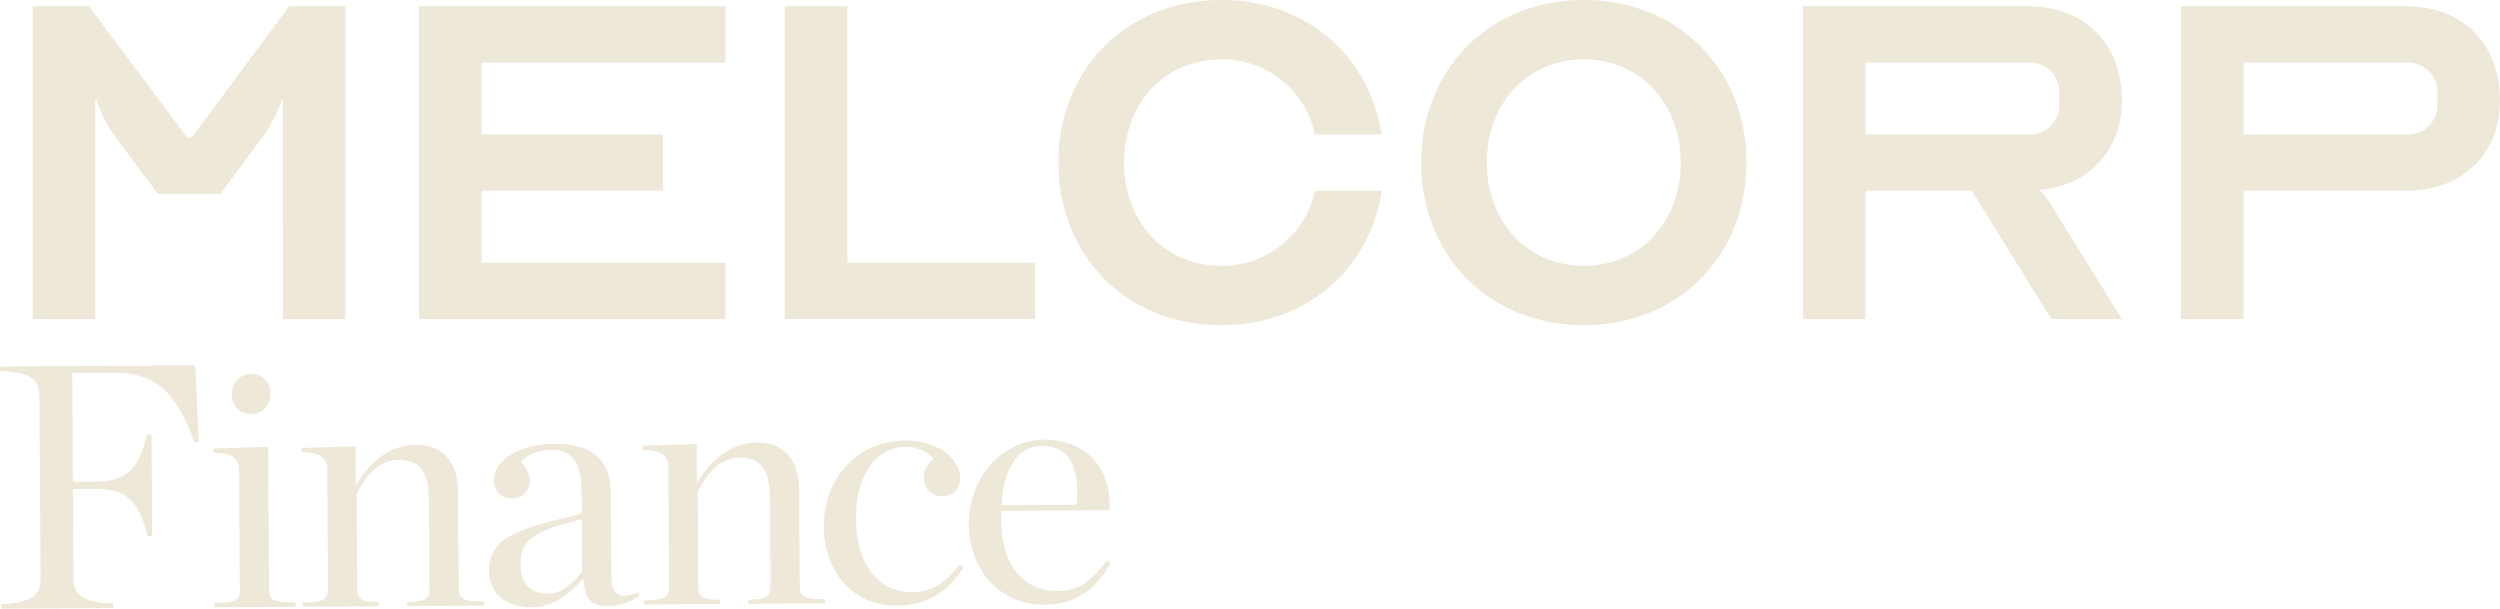 <svg xmlns="http://www.w3.org/2000/svg" width="300" height="73.036" viewBox="0 0 300 73.036">
  <path id="Path_3" data-name="Path 3" d="M780.323,171.306c.033,5.336,3.521,9.482,8.691,9.449,4.21-.027,6.449-2.126,8.1-4.6l-.462-.329c-1.82,2.18-3.147,3.271-5.691,3.288-4.5.029-6.736-3.791-6.768-8.752-.035-5.5,2.571-8.647,5.905-8.67a4.343,4.343,0,0,1,3.429,1.48,2.656,2.656,0,0,0-1.193,2.3,2.113,2.113,0,0,0,2.306,2.154,2.079,2.079,0,0,0,2.028-2.349c-.012-1.835-2.28-4.364-6.657-4.335-5.419.035-9.727,4.357-9.688,10.362m-36.39,4.527c-.018-2.752,1.225-4.01,7.345-5.425l.04,6.211c-.909,1.3-2.4,2.684-4.068,2.694-2.378.017-3.3-1.479-3.317-3.48m-3.788.775c.015,2.252,1.612,4.367,5.113,4.345,2.46-.017,4.411-1.446,6.066-3.334h.167c.14,2.292.9,3.2,3.022,3.191a7.081,7.081,0,0,0,3.7-1.234l-.169-.415c-2.495,1.017-3.211-.02-3.224-2.063l-.064-10.047c-.026-4-2.5-5.739-6.833-5.711-4,.027-7.2,1.923-7.184,4.341a2.047,2.047,0,0,0,2.1,2.2,2.079,2.079,0,0,0,2.2-2.224,3.387,3.387,0,0,0-1.1-2.162,4.942,4.942,0,0,1,3.7-1.4c2.626-.018,3.6,1.644,3.616,4.9l.018,2.627c-.622.5-5.58,1.078-8.738,2.849a4.422,4.422,0,0,0-2.39,4.143m-26.5-14.922-6.544.21,0,.5c2.417.026,3.049.857,3.056,2.107l.092,14.258c.009,1.418-.614,1.63-3.032,1.687l0,.5,9.713-.064,0-.5c-2.628-.025-3.17-.23-3.18-1.647Zm.251-6.38a2.209,2.209,0,0,0-2.308-2.361,2.28,2.28,0,0,0-2.278,2.475,2.178,2.178,0,0,0,2.308,2.318,2.245,2.245,0,0,0,2.278-2.432m-9-3.4-23.43.15,0,.542c3.711.1,4.718,1.137,4.73,2.929l.142,22.012c.012,1.835-.982,2.883-4.692,3.033l0,.541,13.382-.087,0-.541c-3.712-.1-4.719-1.137-4.731-2.972l-.07-10.756,2.627-.017c3.5-.023,5.178,1.092,6.332,5.67l.543,0-.08-12.215-.541,0c-1.1,4.592-2.758,5.646-6.26,5.668l-2.626.017-.083-13.049,5-.032c5.086-.032,7.478,2.454,9.684,8.36l.5-.046Zm10.523-5.551h7.505V108.827h-6.755l-11.708,15.761h-.525l-11.784-15.761H685.4v37.526H692.9V120.084h.15a16.087,16.087,0,0,0,2.1,4.2l5.254,7.054h7.5l5.254-7.054a16.084,16.084,0,0,0,2.1-4.2h.15Zm15.935,15.094c-2.834.018-5.284,1.7-7.181,4.883l-.03-4.711-6.462.207,0,.5c2.418.026,3.049.855,3.057,2.106l.092,14.258c.008,1.418-.615,1.629-3.032,1.687l0,.5,9.17-.058,0-.5c-2.085-.028-2.628-.231-2.636-1.65l-.073-11.255c1.152-2.51,2.933-4.148,4.977-4.16,2.752-.018,3.68,1.6,3.7,4.938l.068,10.422c.008,1.417-.532,1.628-2.657,1.685l0,.5,9.213-.058,0-.5c-2.46-.025-3.045-.231-3.054-1.648l-.074-11.548c-.025-3.753-2-5.616-5.081-5.6m.4-15.094h36.776V139.6h-29.27v-8.63h21.765v-6.755H739.258v-8.631h29.27v-6.754H731.753Zm40.53,14.831c-2.833.018-5.283,1.7-7.18,4.884l-.031-4.712-6.46.208,0,.5c2.419.025,3.049.855,3.057,2.1l.092,14.258c.008,1.418-.615,1.63-3.034,1.688l0,.5,9.171-.059,0-.5c-2.085-.028-2.628-.232-2.636-1.651l-.073-11.255c1.152-2.509,2.933-4.147,4.977-4.16,2.752-.017,3.679,1.6,3.7,4.939l.067,10.422c.009,1.417-.532,1.628-2.657,1.684l0,.5,9.213-.058,0-.5c-2.459-.025-3.045-.229-3.053-1.647l-.075-11.548c-.024-3.753-2-5.617-5.081-5.6m3.37-14.831h30.021V139.6H783.158V108.827h-7.506Zm35.028,22.3-9.046.058c.345-4.755,2.122-7.1,4.79-7.118,3.461-.023,4.6,2.555,4.256,7.059m-3.969-7.812c-4.8.03-9.019,4.436-8.983,10.146.036,5.5,3.732,9.69,9.11,9.656,4.21-.027,6.4-2.375,7.93-4.971l-.459-.329c-1.738,2.262-3.229,3.649-5.94,3.665-4.5.029-6.735-3.751-6.766-8.42v-.043a10.91,10.91,0,0,1,.035-1.166l12.966-.083c.3-4.588-2.431-8.49-7.892-8.454m9.65-33.248c0-7.13,4.879-12.384,11.634-12.384a11.287,11.287,0,0,1,11.258,9.007h8.03c-1.5-9.532-9.156-16.137-19.288-16.137-11.258,0-19.513,8.256-19.513,19.514S816.737,147.1,828,147.1c10.132,0,17.787-6.6,19.288-16.136h-8.03A11.36,11.36,0,0,1,828,139.972c-6.755,0-11.634-5.253-11.634-12.383m66.79,0c0,7.13-4.878,12.383-11.633,12.383s-11.634-5.253-11.634-12.383,4.879-12.384,11.634-12.384,11.633,5.254,11.633,12.384m7.881,0c0-11.258-8.255-19.514-19.513-19.514s-19.513,8.256-19.513,19.514,8.256,19.513,19.513,19.513,19.513-8.256,19.513-19.513m33.805-3.377H905.324v-8.631h19.513a3.545,3.545,0,0,1,3.753,3.753v1.126a3.546,3.546,0,0,1-3.753,3.753m2.777,8.48a12.472,12.472,0,0,0-1.351-1.8c5.929-.6,9.832-4.8,9.832-10.808,0-6.755-4.5-11.257-11.258-11.257H897.819v37.526h7.506V130.967h12.759l9.531,15.385H936.1Zm46.347-12.233a3.545,3.545,0,0,1-3.753,3.753H950.7v-8.631h19.513a3.545,3.545,0,0,1,3.753,3.753Zm7.506-.375c0-6.755-4.5-11.257-11.258-11.257H943.19v37.526H950.7V130.967h19.513c6.755,0,11.258-4.429,11.258-10.883" transform="translate(-681.467 -108.075)" fill="#ede8d8"/>
</svg>
